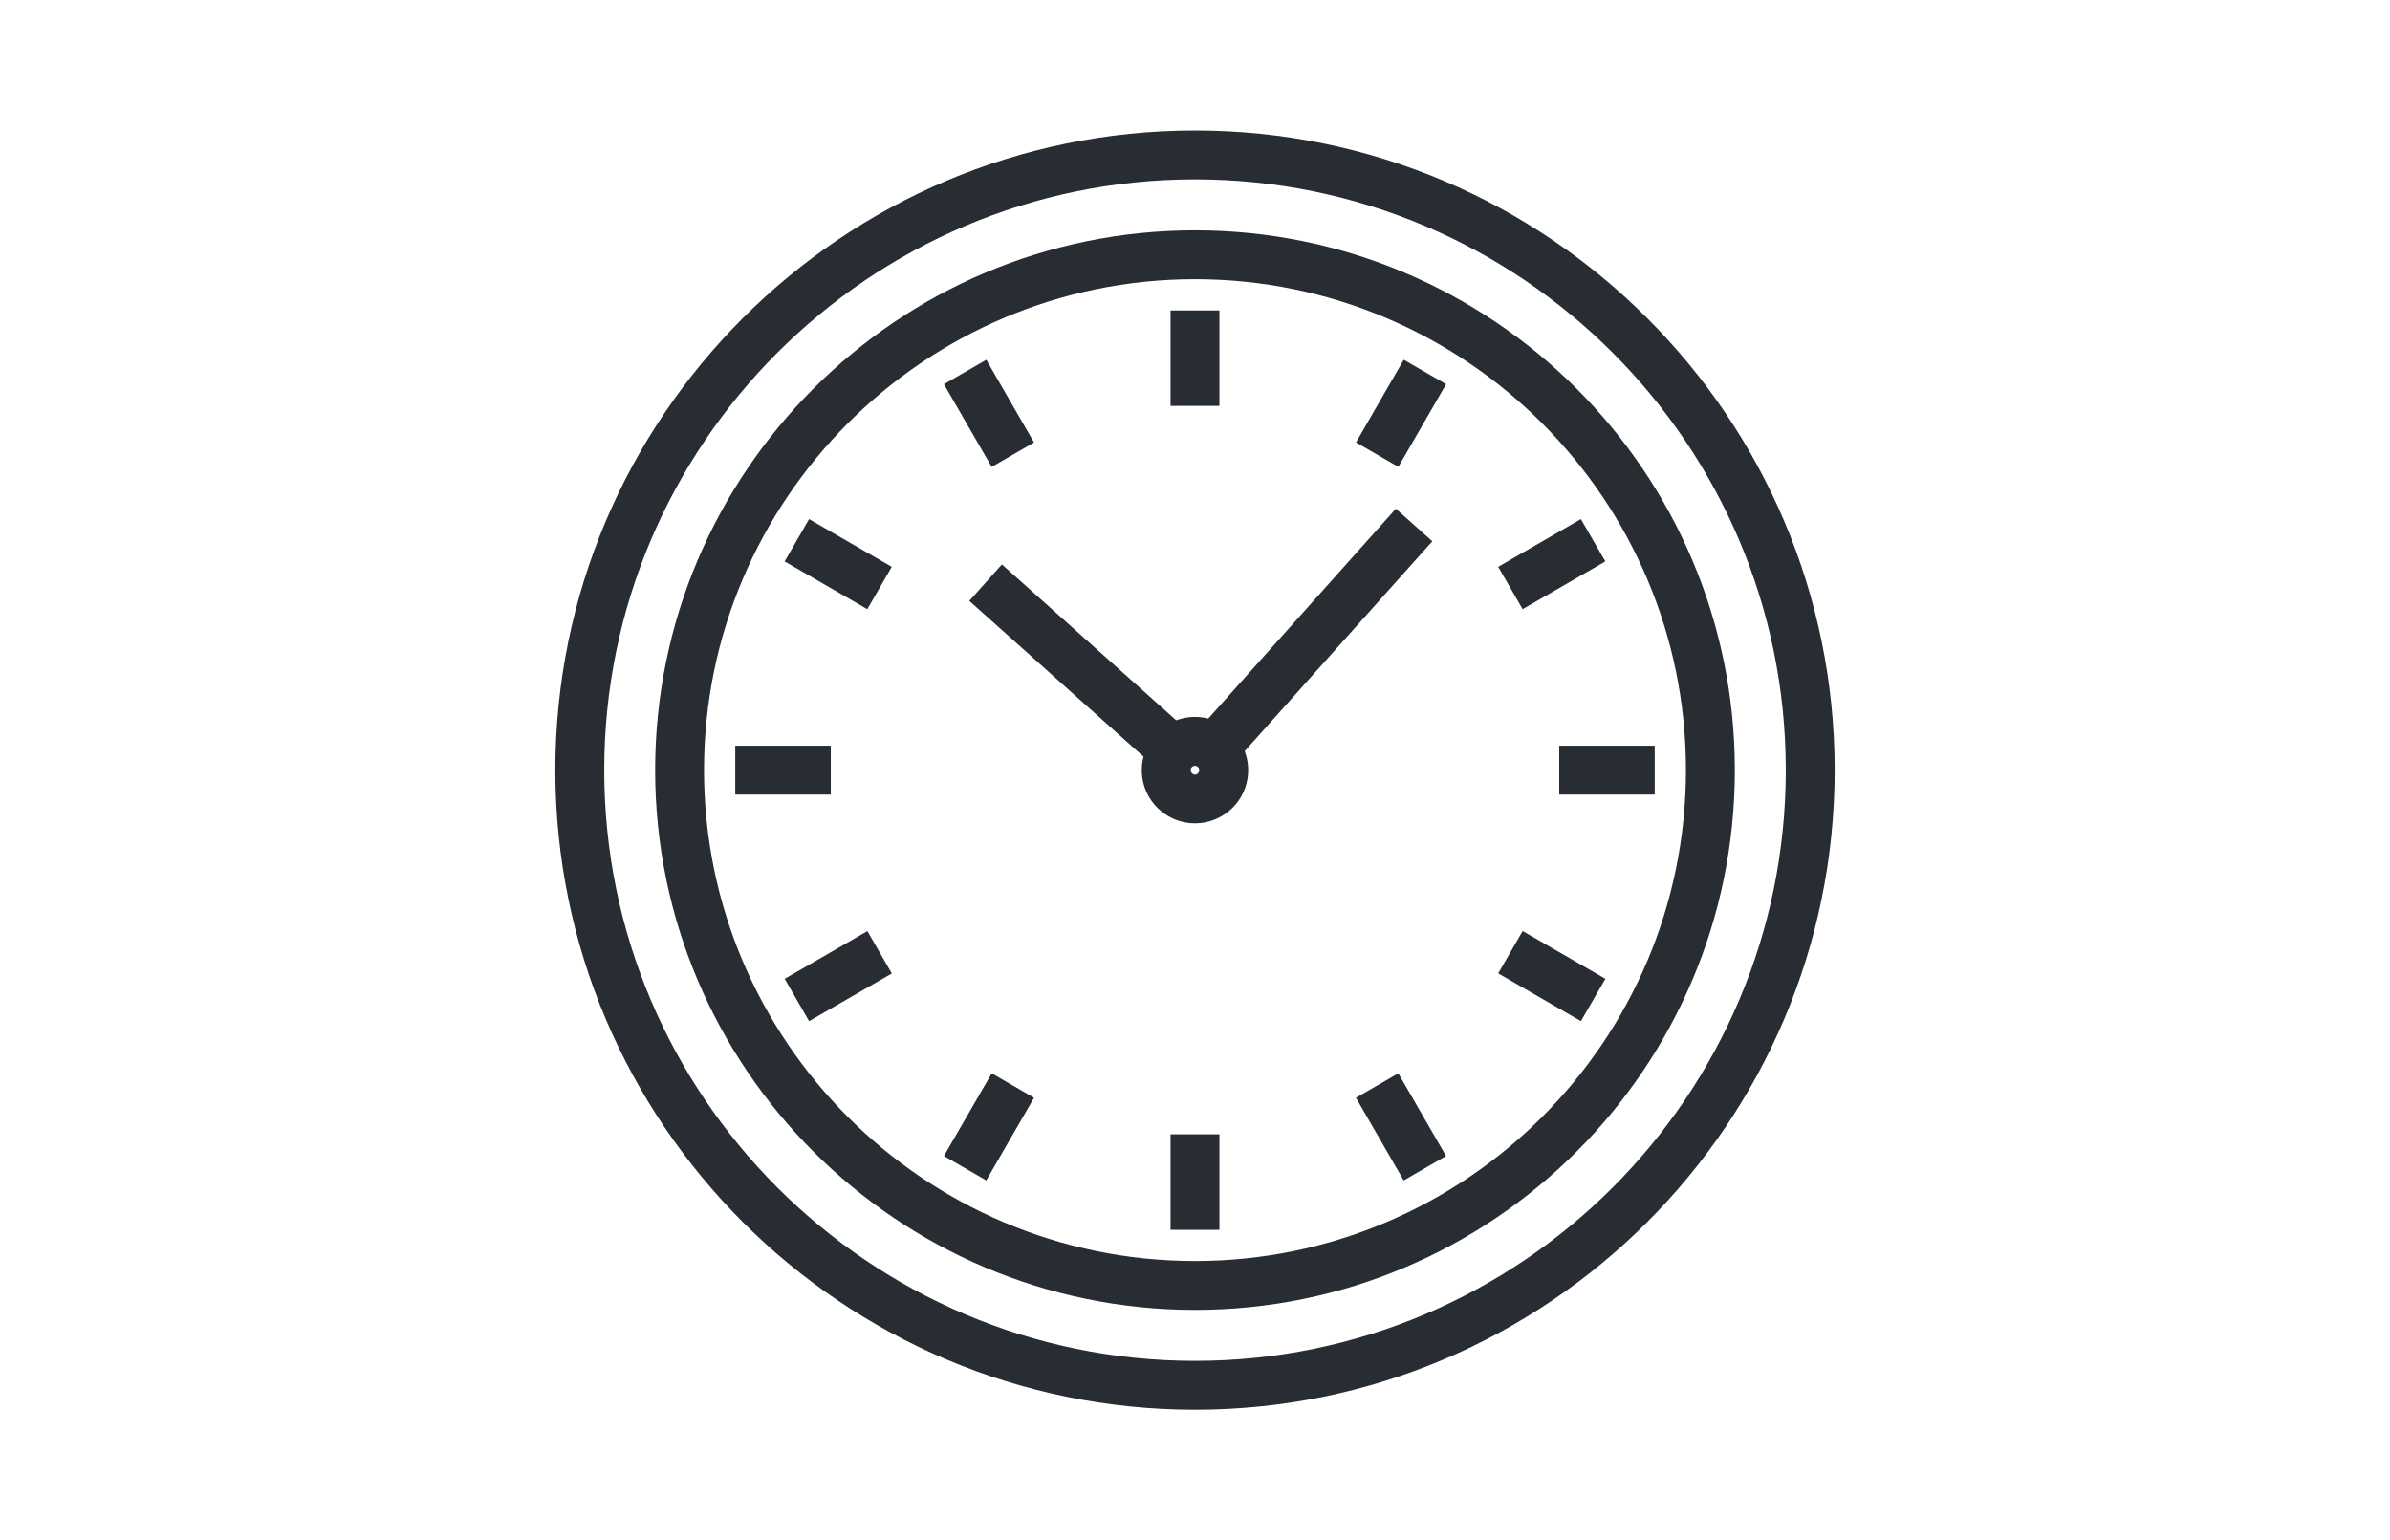 <svg preserveAspectRatio="xMidYMid slice" xmlns="http://www.w3.org/2000/svg" width="436" height="281" viewBox="0 0 210 135"><path fill="#282D33" d="M105.001 123.561c-30.914 0-56.064-25.148-56.064-56.06 0-30.913 25.15-56.062 56.064-56.062 30.913 0 56.062 25.149 56.062 56.062 0 30.912-25.148 56.06-56.062 56.06zm0-107.837c-28.551 0-51.779 23.228-51.779 51.777s23.229 51.775 51.779 51.775c28.55 0 51.777-23.226 51.777-51.775 0-28.551-23.226-51.777-51.777-51.777z"/><path fill="#282D33" d="M104.999 114.813c-26.09 0-47.314-21.224-47.314-47.312.002-26.09 21.226-47.314 47.314-47.314 26.09 0 47.314 21.225 47.314 47.314 0 26.088-21.224 47.312-47.314 47.312zm0-90.341c-23.725 0-43.027 19.303-43.029 43.029 0 23.725 19.303 43.027 43.029 43.027s43.029-19.302 43.029-43.027c0-23.727-19.302-43.029-43.029-43.029z"/><path fill="#282D33" d="M102.856 27.208h4.285v8.37h-4.285zM122.822 40.922l-3.712-2.142 4.184-7.249 3.712 2.143zM133.715 53.394l-2.142-3.711 7.247-4.185 2.143 3.711zM136.922 65.359h8.37v4.285h-8.37zM138.824 89.502l-7.25-4.187 2.143-3.711 7.25 4.187zM123.291 103.466l-4.184-7.248 3.711-2.143 4.185 7.248zM102.857 99.422h4.285v8.371h-4.285zM86.705 103.465l-3.709-2.143 4.188-7.247 3.709 2.143zM71.178 89.504l-2.14-3.712 7.25-4.182 2.14 3.713zM64.707 65.359h8.371v4.285h-8.371zM76.28 53.395l-7.247-4.186 2.144-3.71 7.247 4.186zM87.179 40.925l-4.182-7.25 3.711-2.142 4.183 7.25z"/><g><path fill="#282D33" d="M105 72.161a4.657 4.657 0 01-3.108-1.187 4.63 4.63 0 01-1.547-3.214 4.667 4.667 0 014.656-4.923c1.147 0 2.253.422 3.108 1.188a4.674 4.674 0 01.369 6.581A4.673 4.673 0 01105 72.161zm0-5.039a.372.372 0 00-.282.125.365.365 0 00-.095.273.366.366 0 00.124.259c.131.117.328.205.535-.029a.38.38 0 00-.282-.628z"/><path fill="#282D33" d="M108.268 67.053l-3.194-2.856 17.532-19.61 3.194 2.856zM102.484 68.106l-17.266-15.44 2.857-3.195 17.265 15.44z"/></g></svg>